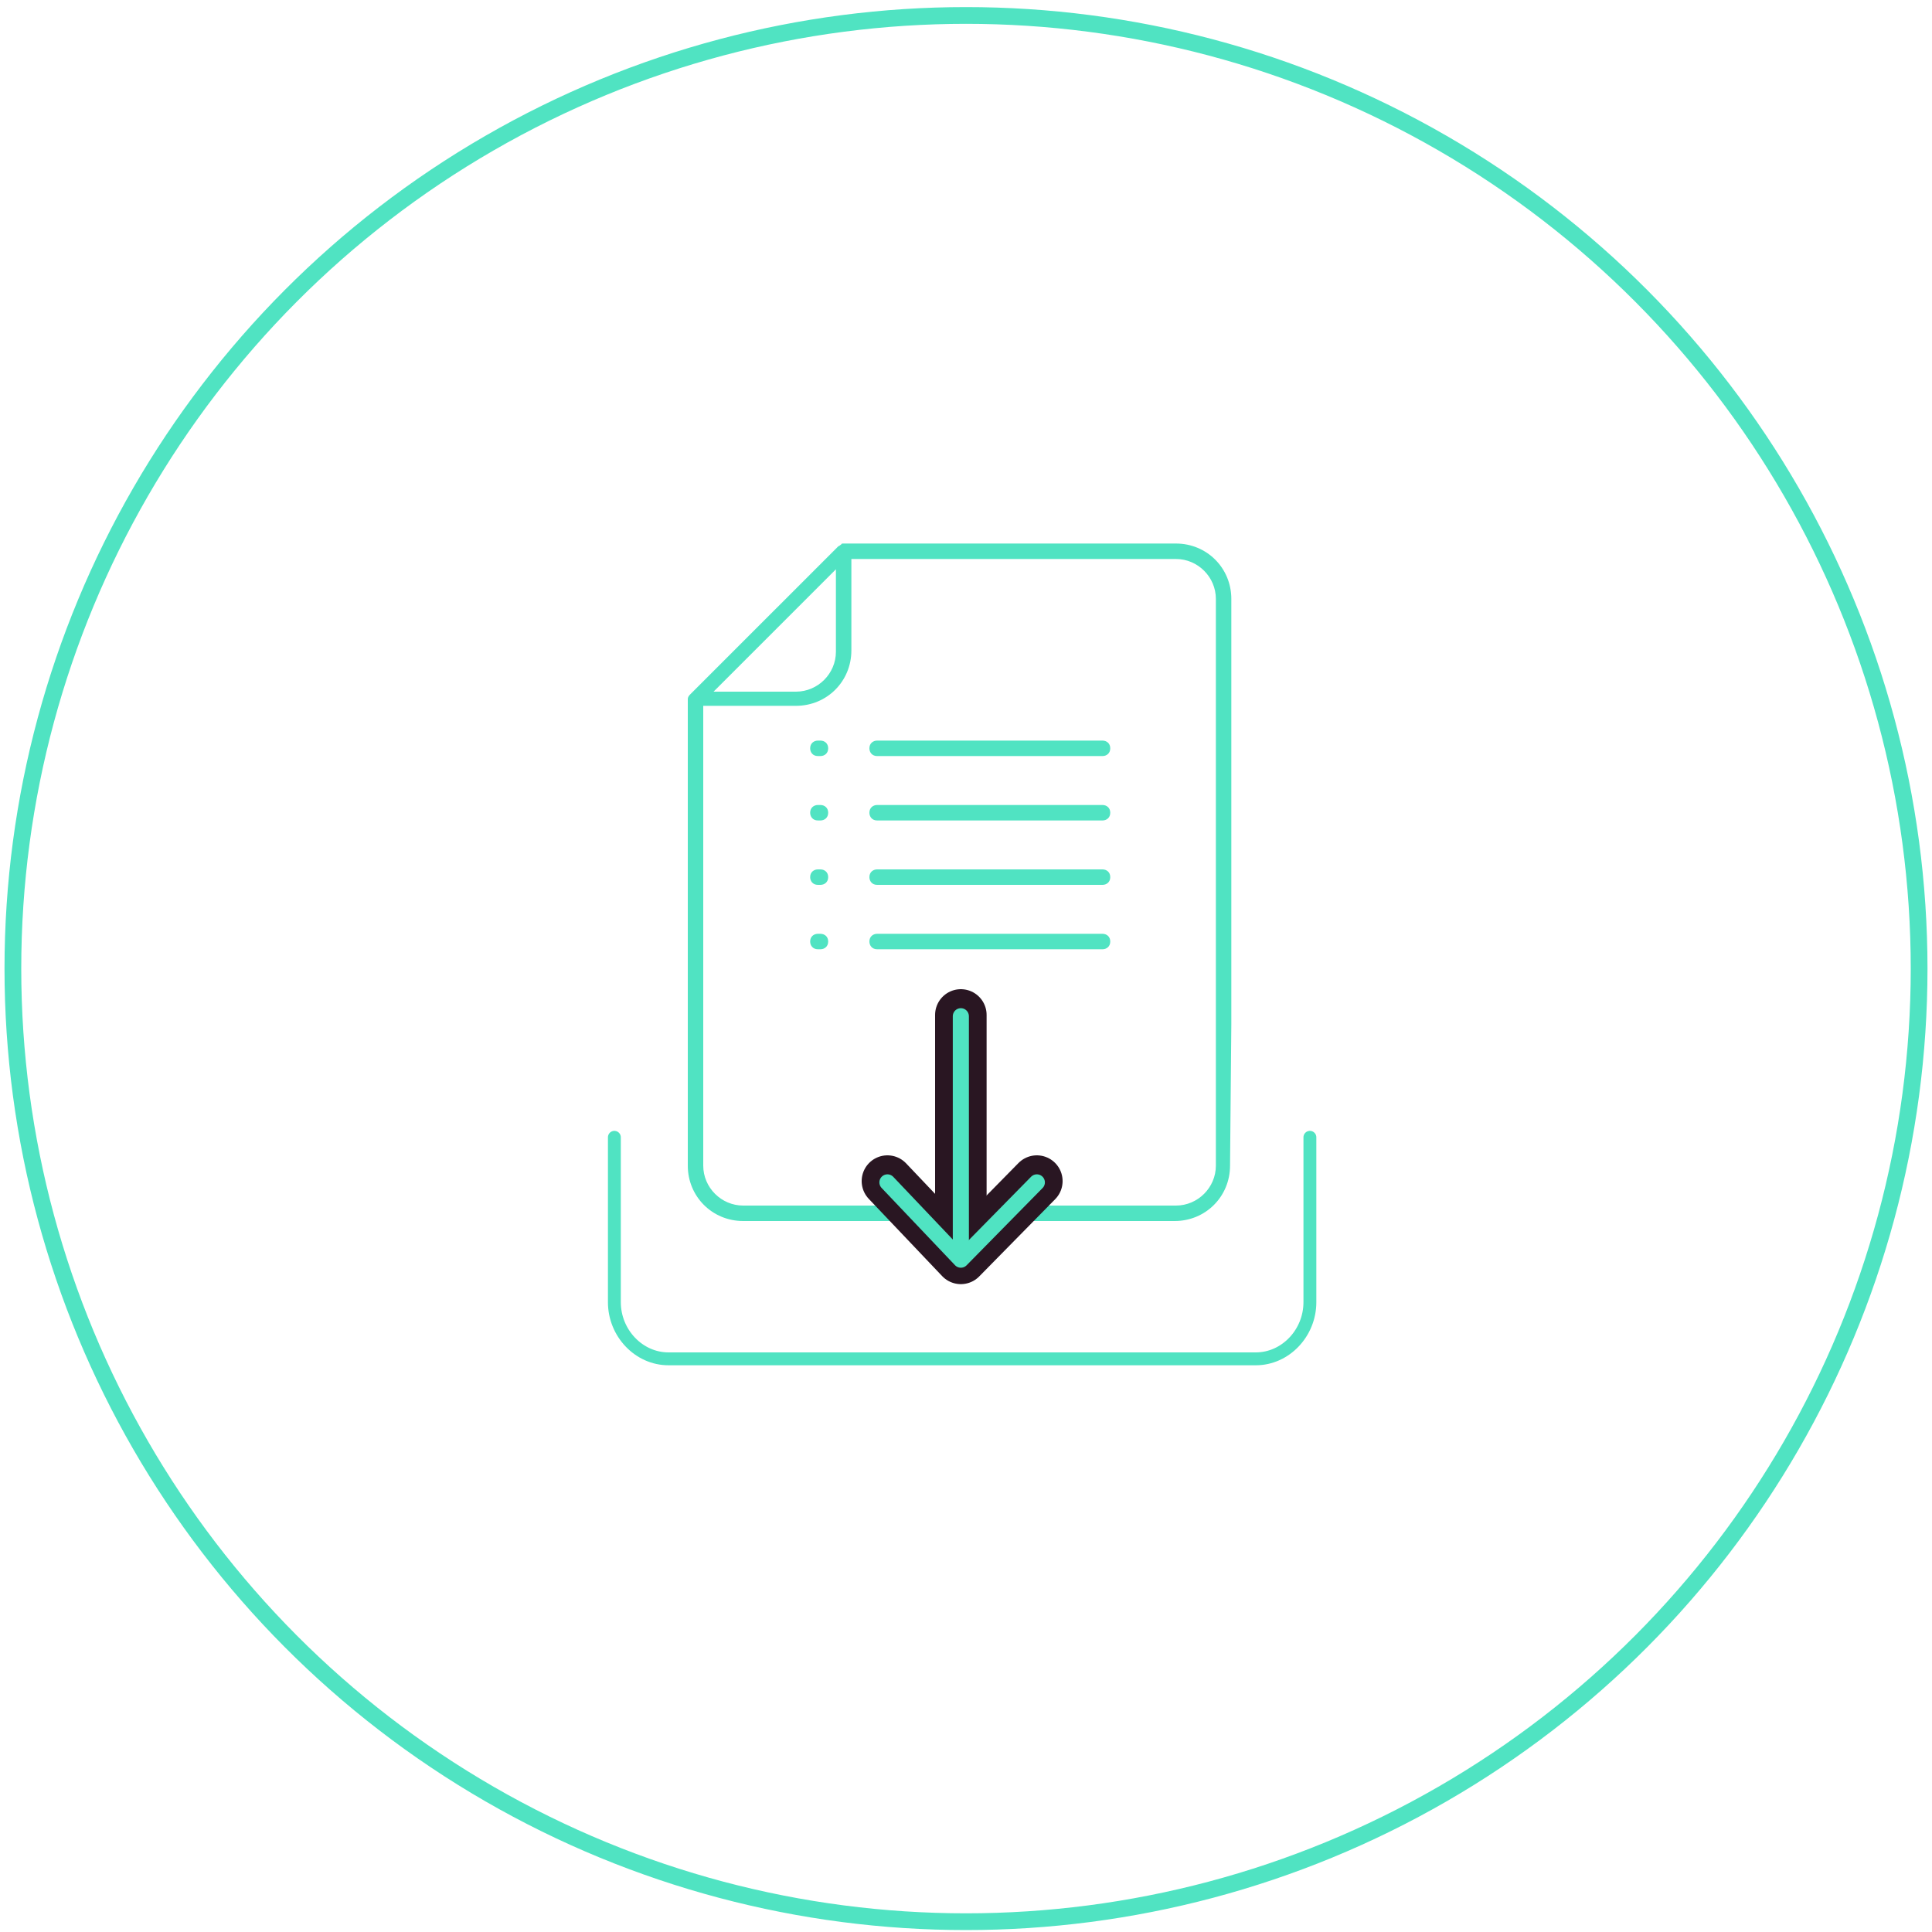 <?xml version="1.0" encoding="utf-8"?>
<!-- Generator: Adobe Illustrator 22.0.1, SVG Export Plug-In . SVG Version: 6.00 Build 0)  -->
<svg version="1.1" id="Layer_1" xmlns="http://www.w3.org/2000/svg" xmlns:xlink="http://www.w3.org/1999/xlink" x="0px" y="0px"
	 viewBox="0 0 150 150" style="enable-background:new 0 0 150 150;" xml:space="preserve">
<style type="text/css">
	.st0{fill:none;stroke:#50E3C2;stroke-width:1.3;stroke-miterlimit:10;}
	.st1{fill:#50E3C2;}
	.st2{fill:none;stroke:#50E3C2;stroke-linecap:round;stroke-linejoin:round;stroke-miterlimit:10;}
	.st3{fill:none;stroke:#50E3C2;stroke-miterlimit:10;}
	.st4{fill:none;stroke:#291622;stroke-width:4;stroke-linecap:round;stroke-linejoin:round;stroke-miterlimit:10;}
	.st5{fill:none;stroke:#50E3C2;stroke-width:1.25;stroke-linecap:round;stroke-linejoin:round;stroke-miterlimit:10;}
</style>
<circle class="st0" cx="75" cy="75.2" r="74"/>
<g>
	<path class="st1" d="M95.6,79.5v-33c0-2.4-1.9-4.3-4.3-4.3H65.5c-0.1,0-0.2,0-0.2,0.1l0,0c-0.1,0-0.1,0.1-0.2,0.1L53.6,53.9
		c-0.1,0.1-0.2,0.2-0.2,0.4v36.2c0,2.4,1.9,4.3,4.3,4.3h33.5c2.4,0,4.3-1.9,4.3-4.3l0,0L95.6,79.5 M64.9,44.2v6.4
		c0,1.7-1.4,3.1-3.1,3.1h-6.4L64.9,44.2z M94.4,79.6v10.9c0,1.7-1.4,3.1-3.1,3.1H57.7c-1.7,0-3.1-1.4-3.1-3.1V54.8h7.2
		c2.4,0,4.3-1.9,4.3-4.3v-7.1h25.2c1.7,0,3.1,1.4,3.1,3.1V79.6"/>
	<path class="st1" d="M85.6,62.5H68.1c-0.3,0-0.6,0.2-0.6,0.6c0,0.3,0.2,0.6,0.6,0.6h17.5c0.3,0,0.6-0.2,0.6-0.6
		S85.9,62.5,85.6,62.5z"/>
	<path class="st1" d="M85.6,72.5H68.1c-0.3,0-0.6,0.2-0.6,0.6c0,0.3,0.2,0.6,0.6,0.6h17.5c0.3,0,0.6-0.2,0.6-0.6
		S85.9,72.5,85.6,72.5z"/>
	<path class="st1" d="M85.6,67.5H68.1c-0.3,0-0.6,0.2-0.6,0.6c0,0.3,0.2,0.6,0.6,0.6h17.5c0.3,0,0.6-0.2,0.6-0.6
		S85.9,67.5,85.6,67.5z"/>
	<path class="st1" d="M85.6,57.5H68.1c-0.3,0-0.6,0.2-0.6,0.6c0,0.3,0.2,0.6,0.6,0.6h17.5c0.3,0,0.6-0.2,0.6-0.6
		S85.9,57.5,85.6,57.5z"/>
	<path class="st1" d="M63.7,62.5h-0.2c-0.3,0-0.6,0.2-0.6,0.6c0,0.3,0.2,0.6,0.6,0.6h0.2c0.3,0,0.6-0.2,0.6-0.6S64,62.5,63.7,62.5z"
		/>
	<path class="st1" d="M63.7,72.5h-0.2c-0.3,0-0.6,0.2-0.6,0.6c0,0.3,0.2,0.6,0.6,0.6h0.2c0.3,0,0.6-0.2,0.6-0.6S64,72.5,63.7,72.5z"
		/>
	<path class="st1" d="M63.7,67.5h-0.2c-0.3,0-0.6,0.2-0.6,0.6c0,0.3,0.2,0.6,0.6,0.6h0.2c0.3,0,0.6-0.2,0.6-0.6S64,67.5,63.7,67.5z"
		/>
	<path class="st1" d="M63.7,57.5h-0.2c-0.3,0-0.6,0.2-0.6,0.6c0,0.3,0.2,0.6,0.6,0.6h0.2c0.3,0,0.6-0.2,0.6-0.6S64,57.5,63.7,57.5z"
		/>
</g>
<path class="st2" d="M101.7,88.3v12.8c0,2.4-1.9,4.4-4.2,4.4H51.9c-2.3,0-4.2-2-4.2-4.4V88.3"/>
<line class="st3" x1="230.5" y1="90" x2="230.5" y2="90"/>
<g>
	<g>
		<line class="st4" x1="74.6" y1="96.6" x2="74.6" y2="78.8"/>
		<polyline class="st4" points="68.9,91.7 74.6,97.7 80.5,91.7 		"/>
	</g>
	<g>
		<line class="st5" x1="74.6" y1="96.7" x2="74.6" y2="78.9"/>
		<polyline class="st5" points="68.9,91.8 74.6,97.8 80.5,91.8 		"/>
	</g>
</g>
</svg>
